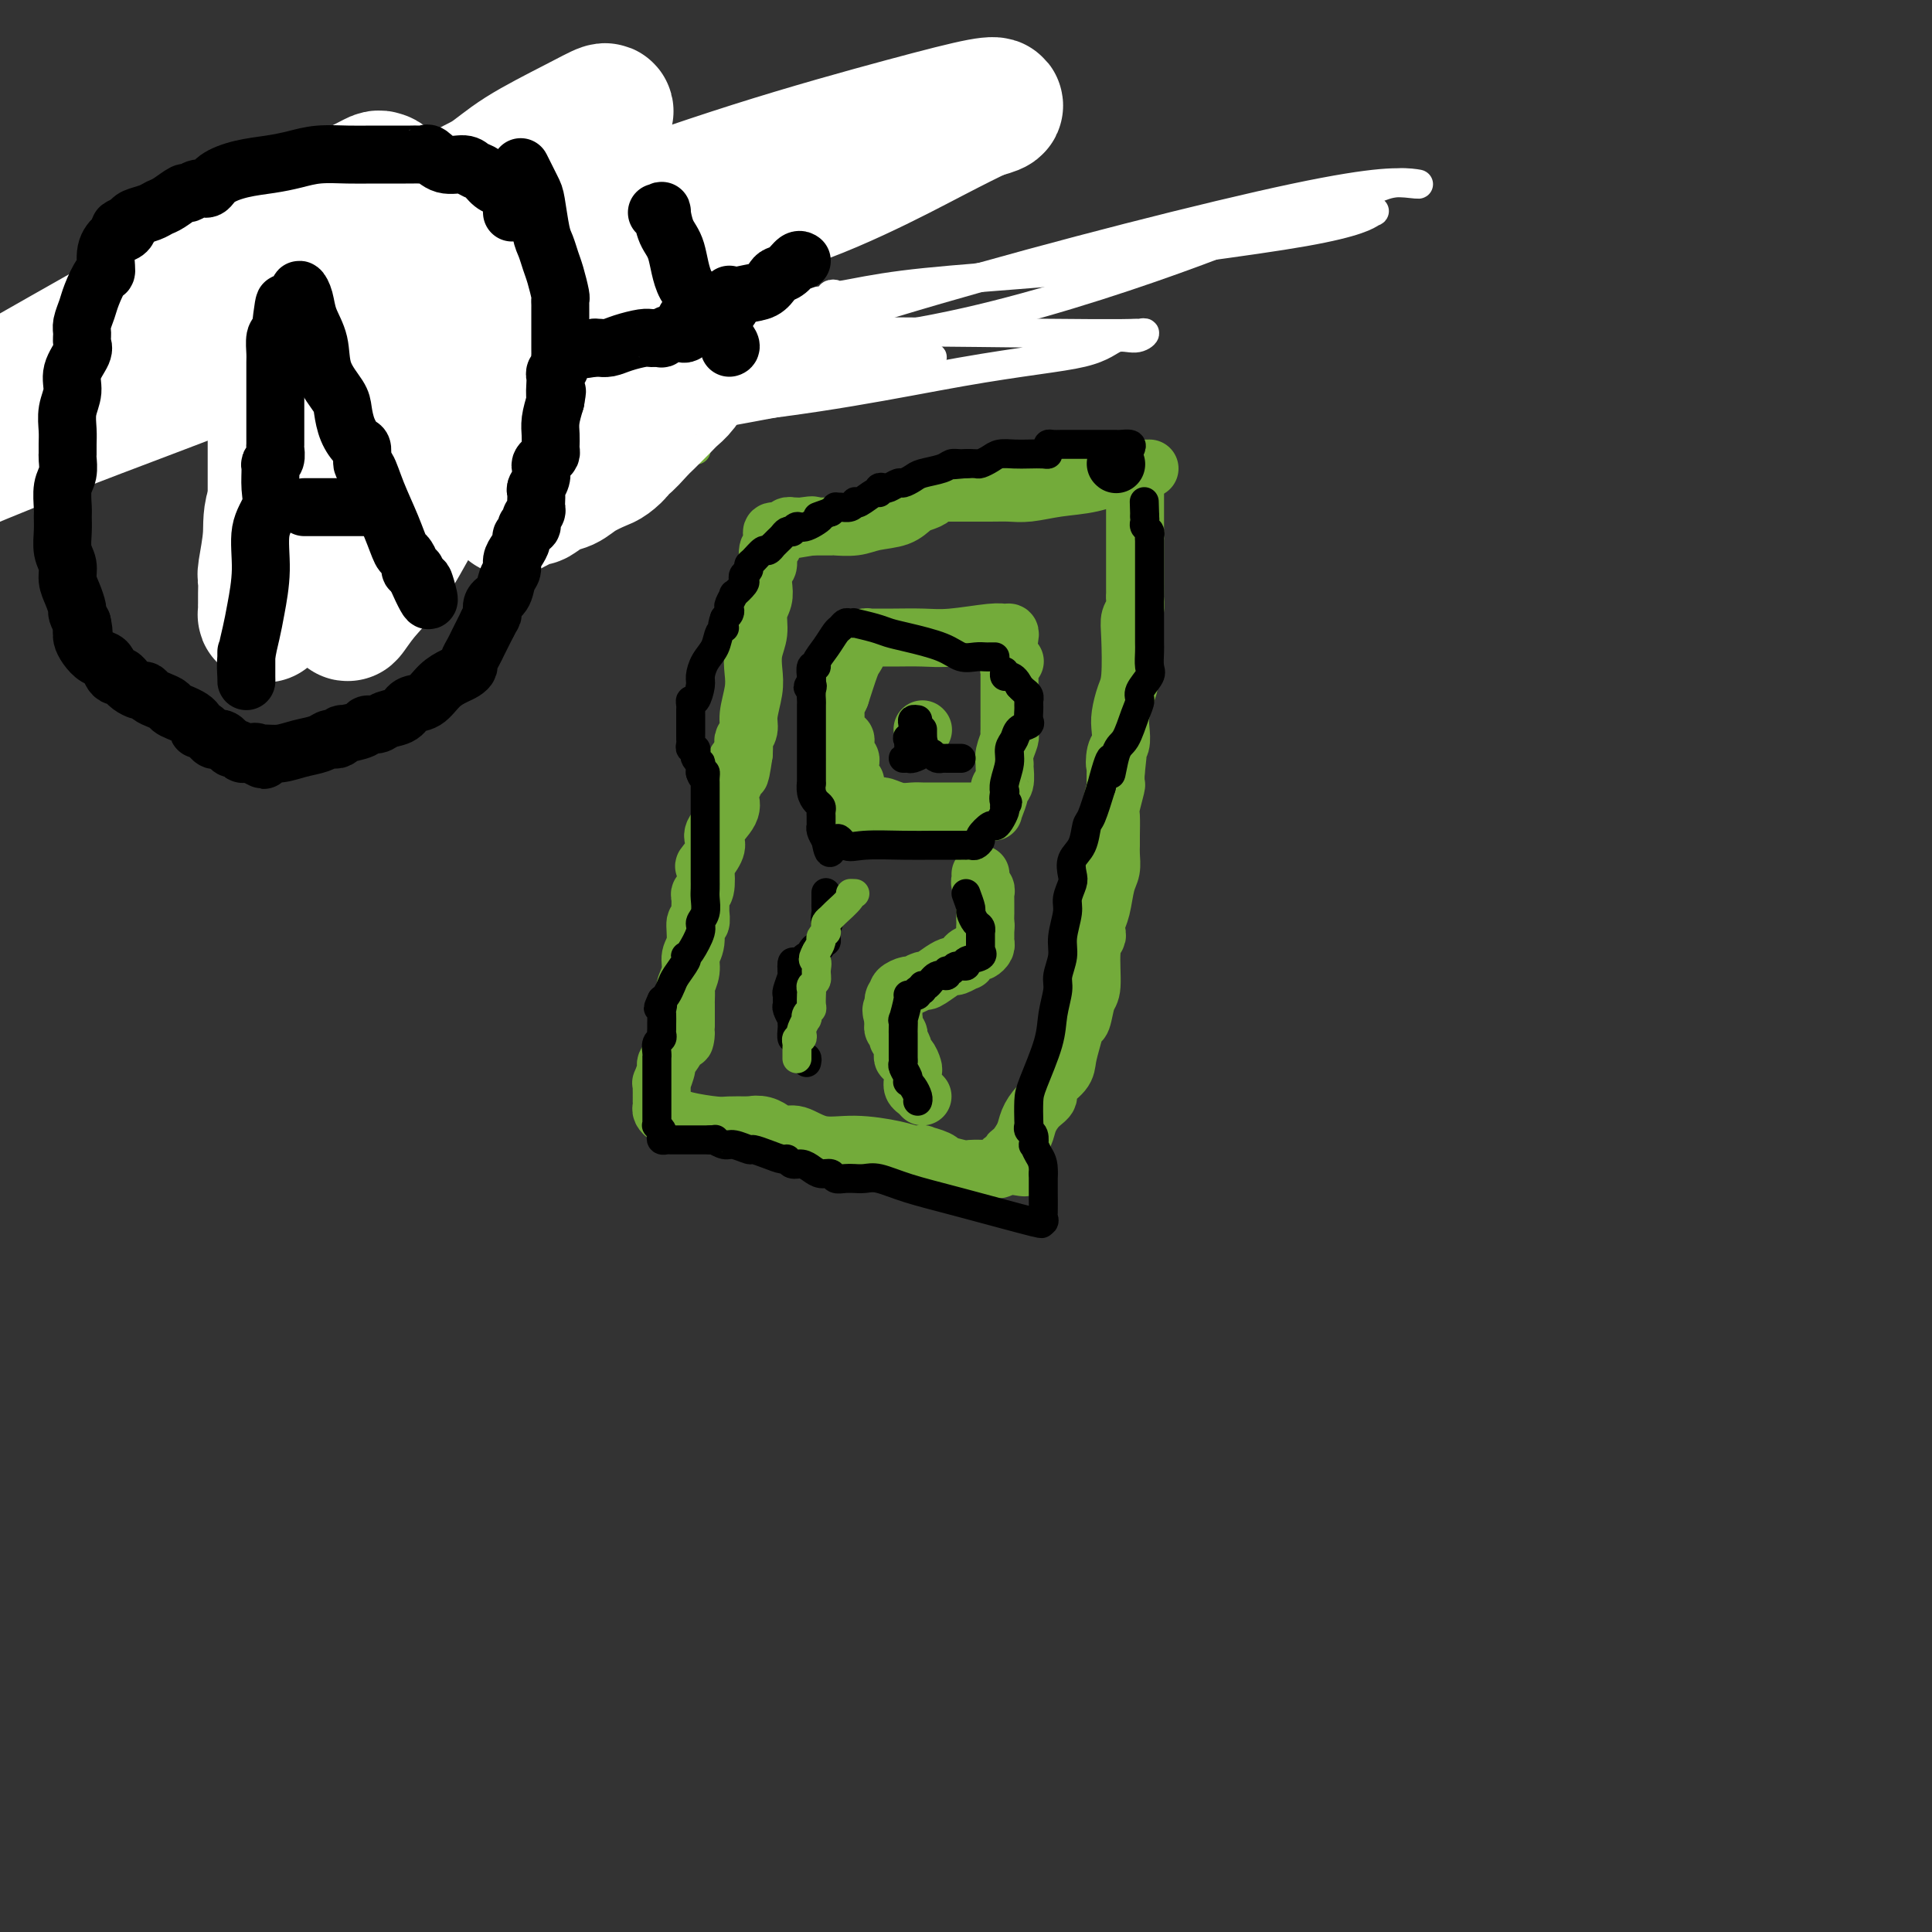 <svg viewBox='0 0 400 400' version='1.1' xmlns='http://www.w3.org/2000/svg' xmlns:xlink='http://www.w3.org/1999/xlink'><rect x="0" y="0" width="400" height="400" fill="#333333" stroke="none"/><g fill='none' stroke='#73AB3A' stroke-width='12' stroke-linecap='round' stroke-linejoin='round'><path d='M238,97c-0.787,0.016 -1.573,0.031 -2,0c-0.427,-0.031 -0.494,-0.110 -1,0c-0.506,0.110 -1.451,0.408 -3,1c-1.549,0.592 -3.702,1.479 -6,2c-2.298,0.521 -4.740,0.675 -7,1c-2.260,0.325 -4.336,0.819 -6,1c-1.664,0.181 -2.914,0.048 -4,0c-1.086,-0.048 -2.006,-0.013 -4,0c-1.994,0.013 -5.060,0.003 -7,0c-1.940,-0.003 -2.753,0.002 -3,0c-0.247,-0.002 0.071,-0.011 0,0c-0.071,0.011 -0.532,0.043 -1,0c-0.468,-0.043 -0.941,-0.163 -1,0c-0.059,0.163 0.298,0.607 0,1c-0.298,0.393 -1.250,0.736 -2,1c-0.750,0.264 -1.298,0.449 -2,1c-0.702,0.551 -1.559,1.468 -3,2c-1.441,0.532 -3.465,0.678 -5,1c-1.535,0.322 -2.582,0.818 -4,1c-1.418,0.182 -3.207,0.049 -4,0c-0.793,-0.049 -0.591,-0.013 -1,0c-0.409,0.013 -1.429,0.003 -2,0c-0.571,-0.003 -0.692,-0.001 -1,0c-0.308,0.001 -0.802,0.000 -1,0c-0.198,-0.000 -0.099,-0.000 0,0'/><path d='M168,109c-11.006,1.856 -3.523,0.498 -1,0c2.523,-0.498 0.084,-0.134 -1,0c-1.084,0.134 -0.814,0.040 -1,0c-0.186,-0.040 -0.828,-0.026 -1,0c-0.172,0.026 0.126,0.062 0,0c-0.126,-0.062 -0.675,-0.224 -1,0c-0.325,0.224 -0.426,0.834 -1,1c-0.574,0.166 -1.622,-0.112 -2,0c-0.378,0.112 -0.086,0.615 0,1c0.086,0.385 -0.033,0.651 0,1c0.033,0.349 0.219,0.782 0,1c-0.219,0.218 -0.842,0.221 -1,1c-0.158,0.779 0.150,2.332 0,3c-0.150,0.668 -0.757,0.450 -1,1c-0.243,0.550 -0.121,1.868 0,3c0.121,1.132 0.242,2.077 0,3c-0.242,0.923 -0.848,1.823 -1,3c-0.152,1.177 0.152,2.629 0,4c-0.152,1.371 -0.758,2.660 -1,4c-0.242,1.340 -0.121,2.730 0,4c0.121,1.270 0.243,2.419 0,4c-0.243,1.581 -0.850,3.592 -1,5c-0.150,1.408 0.156,2.212 0,3c-0.156,0.788 -0.773,1.558 -1,2c-0.227,0.442 -0.065,0.555 0,1c0.065,0.445 0.032,1.223 0,2'/><path d='M154,156c-1.090,7.245 -0.815,3.358 -1,2c-0.185,-1.358 -0.831,-0.188 -1,1c-0.169,1.188 0.140,2.395 0,3c-0.140,0.605 -0.728,0.610 -1,1c-0.272,0.390 -0.229,1.167 0,2c0.229,0.833 0.642,1.723 0,3c-0.642,1.277 -2.340,2.941 -3,4c-0.660,1.059 -0.281,1.513 0,2c0.281,0.487 0.464,1.005 0,2c-0.464,0.995 -1.574,2.465 -2,3c-0.426,0.535 -0.167,0.136 0,1c0.167,0.864 0.241,2.992 0,4c-0.241,1.008 -0.797,0.895 -1,1c-0.203,0.105 -0.053,0.429 0,1c0.053,0.571 0.010,1.389 0,2c-0.010,0.611 0.012,1.013 0,1c-0.012,-0.013 -0.060,-0.443 0,0c0.060,0.443 0.227,1.759 0,2c-0.227,0.241 -0.849,-0.594 -1,0c-0.151,0.594 0.170,2.616 0,4c-0.170,1.384 -0.830,2.129 -1,3c-0.170,0.871 0.151,1.868 0,3c-0.151,1.132 -0.772,2.397 -1,3c-0.228,0.603 -0.061,0.543 0,1c0.061,0.457 0.016,1.432 0,2c-0.016,0.568 -0.004,0.730 0,1c0.004,0.270 0.001,0.650 0,1c-0.001,0.350 -0.000,0.671 0,1c0.000,0.329 0.000,0.665 0,1c-0.000,0.335 -0.000,0.667 0,1'/><path d='M142,212c-0.574,5.493 -0.008,2.727 0,2c0.008,-0.727 -0.542,0.587 -1,1c-0.458,0.413 -0.826,-0.074 -1,0c-0.174,0.074 -0.156,0.711 0,1c0.156,0.289 0.448,0.231 0,1c-0.448,0.769 -1.637,2.367 -2,3c-0.363,0.633 0.099,0.302 0,1c-0.099,0.698 -0.759,2.424 -1,3c-0.241,0.576 -0.065,0.001 0,0c0.065,-0.001 0.017,0.573 0,1c-0.017,0.427 -0.004,0.706 0,1c0.004,0.294 0.000,0.603 0,1c-0.000,0.397 0.003,0.881 0,1c-0.003,0.119 -0.013,-0.126 0,0c0.013,0.126 0.048,0.625 0,1c-0.048,0.375 -0.178,0.626 0,1c0.178,0.374 0.665,0.871 1,1c0.335,0.129 0.518,-0.109 1,0c0.482,0.109 1.263,0.565 3,1c1.737,0.435 4.429,0.848 6,1c1.571,0.152 2.020,0.043 3,0c0.980,-0.043 2.490,-0.022 4,0'/><path d='M155,233c2.924,0.482 1.234,0.186 1,0c-0.234,-0.186 0.989,-0.262 2,0c1.011,0.262 1.812,0.863 2,1c0.188,0.137 -0.235,-0.188 0,0c0.235,0.188 1.130,0.890 2,1c0.870,0.110 1.717,-0.373 3,0c1.283,0.373 3.003,1.603 5,2c1.997,0.397 4.269,-0.038 7,0c2.731,0.038 5.919,0.549 8,1c2.081,0.451 3.056,0.843 4,1c0.944,0.157 1.857,0.080 2,0c0.143,-0.080 -0.484,-0.161 0,0c0.484,0.161 2.078,0.565 3,1c0.922,0.435 1.172,0.901 1,1c-0.172,0.099 -0.765,-0.170 0,0c0.765,0.170 2.887,0.777 4,1c1.113,0.223 1.215,0.061 2,0c0.785,-0.061 2.253,-0.020 3,0c0.747,0.020 0.775,0.019 1,0c0.225,-0.019 0.648,-0.057 1,0c0.352,0.057 0.633,0.208 1,0c0.367,-0.208 0.819,-0.774 1,-1c0.181,-0.226 0.090,-0.113 0,0'/><path d='M208,241c8.136,1.284 1.977,0.493 0,0c-1.977,-0.493 0.229,-0.687 1,-1c0.771,-0.313 0.107,-0.745 0,-1c-0.107,-0.255 0.344,-0.334 1,-1c0.656,-0.666 1.518,-1.921 2,-3c0.482,-1.079 0.585,-1.983 1,-3c0.415,-1.017 1.144,-2.147 2,-3c0.856,-0.853 1.840,-1.428 2,-2c0.160,-0.572 -0.504,-1.142 0,-2c0.504,-0.858 2.177,-2.006 3,-3c0.823,-0.994 0.798,-1.835 1,-3c0.202,-1.165 0.633,-2.653 1,-4c0.367,-1.347 0.672,-2.552 1,-3c0.328,-0.448 0.680,-0.137 1,-1c0.320,-0.863 0.608,-2.899 1,-4c0.392,-1.101 0.889,-1.267 1,-3c0.111,-1.733 -0.163,-5.031 0,-7c0.163,-1.969 0.764,-2.607 1,-3c0.236,-0.393 0.105,-0.541 0,-1c-0.105,-0.459 -0.186,-1.229 0,-2c0.186,-0.771 0.638,-1.544 1,-3c0.362,-1.456 0.633,-3.595 1,-5c0.367,-1.405 0.831,-2.075 1,-3c0.169,-0.925 0.044,-2.104 0,-3c-0.044,-0.896 -0.008,-1.508 0,-2c0.008,-0.492 -0.012,-0.862 0,-2c0.012,-1.138 0.056,-3.042 0,-4c-0.056,-0.958 -0.211,-0.968 0,-2c0.211,-1.032 0.788,-3.086 1,-4c0.212,-0.914 0.061,-0.690 0,-1c-0.061,-0.310 -0.030,-1.155 0,-2'/><path d='M231,160c0.790,-7.160 0.263,-3.061 0,-2c-0.263,1.061 -0.264,-0.916 0,-2c0.264,-1.084 0.792,-1.275 1,-2c0.208,-0.725 0.094,-1.982 0,-3c-0.094,-1.018 -0.170,-1.795 0,-3c0.170,-1.205 0.585,-2.836 1,-4c0.415,-1.164 0.829,-1.860 1,-4c0.171,-2.140 0.098,-5.725 0,-8c-0.098,-2.275 -0.223,-3.239 0,-4c0.223,-0.761 0.792,-1.317 1,-2c0.208,-0.683 0.056,-1.492 0,-2c-0.056,-0.508 -0.015,-0.713 0,-1c0.015,-0.287 0.004,-0.655 0,-1c-0.004,-0.345 -0.001,-0.668 0,-1c0.001,-0.332 0.000,-0.673 0,-1c-0.000,-0.327 -0.000,-0.642 0,-1c0.000,-0.358 0.000,-0.761 0,-1c-0.000,-0.239 -0.000,-0.315 0,-1c0.000,-0.685 0.000,-1.979 0,-3c-0.000,-1.021 -0.000,-1.770 0,-3c0.000,-1.230 0.000,-2.943 0,-4c-0.000,-1.057 -0.000,-1.460 0,-2c0.000,-0.540 0.000,-1.217 0,-2c-0.000,-0.783 -0.000,-1.672 0,-2c0.000,-0.328 0.000,-0.094 0,0c-0.000,0.094 -0.000,0.047 0,0'/><path d='M209,132c0.077,-0.431 0.154,-0.862 0,-1c-0.154,-0.138 -0.540,0.015 -1,0c-0.460,-0.015 -0.995,-0.200 -3,0c-2.005,0.200 -5.479,0.786 -8,1c-2.521,0.214 -4.090,0.056 -6,0c-1.910,-0.056 -4.162,-0.012 -6,0c-1.838,0.012 -3.262,-0.009 -4,0c-0.738,0.009 -0.789,0.048 -1,0c-0.211,-0.048 -0.581,-0.182 -1,0c-0.419,0.182 -0.889,0.678 -1,1c-0.111,0.322 0.135,0.468 0,1c-0.135,0.532 -0.652,1.451 -1,2c-0.348,0.549 -0.528,0.728 -1,2c-0.472,1.272 -1.236,3.636 -2,6'/><path d='M174,144c-0.846,1.987 -0.959,1.454 -1,2c-0.041,0.546 -0.008,2.171 0,3c0.008,0.829 -0.008,0.862 0,1c0.008,0.138 0.041,0.380 0,1c-0.041,0.620 -0.154,1.619 0,2c0.154,0.381 0.576,0.143 1,0c0.424,-0.143 0.849,-0.193 1,0c0.151,0.193 0.026,0.629 0,1c-0.026,0.371 0.045,0.677 0,1c-0.045,0.323 -0.208,0.663 0,1c0.208,0.337 0.787,0.672 1,1c0.213,0.328 0.061,0.648 0,1c-0.061,0.352 -0.030,0.735 0,1c0.030,0.265 0.061,0.414 0,1c-0.061,0.586 -0.212,1.611 0,2c0.212,0.389 0.788,0.143 1,0c0.212,-0.143 0.061,-0.184 0,0c-0.061,0.184 -0.030,0.592 0,1'/><path d='M177,163c0.463,3.348 0.122,2.218 0,2c-0.122,-0.218 -0.023,0.478 0,1c0.023,0.522 -0.028,0.872 0,1c0.028,0.128 0.137,0.035 0,0c-0.137,-0.035 -0.519,-0.010 0,0c0.519,0.010 1.937,0.007 3,0c1.063,-0.007 1.769,-0.016 2,0c0.231,0.016 -0.013,0.057 0,0c0.013,-0.057 0.283,-0.211 1,0c0.717,0.211 1.880,0.789 3,1c1.120,0.211 2.197,0.057 3,0c0.803,-0.057 1.332,-0.015 2,0c0.668,0.015 1.473,0.004 2,0c0.527,-0.004 0.774,-0.001 1,0c0.226,0.001 0.431,0.000 1,0c0.569,-0.000 1.503,-0.000 2,0c0.497,0.000 0.556,0.000 1,0c0.444,-0.000 1.273,-0.000 2,0c0.727,0.000 1.350,0.000 2,0c0.650,-0.000 1.325,-0.000 2,0'/><path d='M204,168c3.670,0.135 0.844,-0.027 0,0c-0.844,0.027 0.295,0.242 1,0c0.705,-0.242 0.977,-0.941 1,-1c0.023,-0.059 -0.204,0.524 0,0c0.204,-0.524 0.840,-2.153 1,-3c0.160,-0.847 -0.154,-0.911 0,-1c0.154,-0.089 0.777,-0.202 1,-1c0.223,-0.798 0.046,-2.280 0,-3c-0.046,-0.720 0.040,-0.678 0,-1c-0.040,-0.322 -0.207,-1.008 0,-2c0.207,-0.992 0.788,-2.289 1,-3c0.212,-0.711 0.057,-0.834 0,-1c-0.057,-0.166 -0.015,-0.373 0,-1c0.015,-0.627 0.004,-1.673 0,-2c-0.004,-0.327 -0.001,0.066 0,0c0.001,-0.066 0.000,-0.591 0,-1c-0.000,-0.409 -0.000,-0.703 0,-1c0.000,-0.297 -0.000,-0.598 0,-1c0.000,-0.402 0.000,-0.906 0,-1c-0.000,-0.094 -0.001,0.221 0,0c0.001,-0.221 0.004,-0.977 0,-2c-0.004,-1.023 -0.015,-2.313 0,-3c0.015,-0.687 0.056,-0.772 0,-1c-0.056,-0.228 -0.207,-0.600 0,-1c0.207,-0.400 0.774,-0.829 1,-1c0.226,-0.171 0.113,-0.086 0,0'/><path d='M191,151c0.000,0.000 0.100,0.100 0.1,0.1'/><path d='M191,227c-0.310,-0.344 -0.619,-0.688 -1,-1c-0.381,-0.312 -0.833,-0.593 -1,-1c-0.167,-0.407 -0.047,-0.940 0,-1c0.047,-0.060 0.023,0.353 0,0c-0.023,-0.353 -0.045,-1.471 0,-2c0.045,-0.529 0.157,-0.469 0,-1c-0.157,-0.531 -0.582,-1.653 -1,-2c-0.418,-0.347 -0.830,0.079 -1,0c-0.170,-0.079 -0.097,-0.665 0,-1c0.097,-0.335 0.218,-0.418 0,-1c-0.218,-0.582 -0.776,-1.661 -1,-2c-0.224,-0.339 -0.112,0.063 0,0c0.112,-0.063 0.226,-0.592 0,-1c-0.226,-0.408 -0.793,-0.697 -1,-1c-0.207,-0.303 -0.056,-0.620 0,-1c0.056,-0.380 0.016,-0.823 0,-1c-0.016,-0.177 -0.008,-0.089 0,0'/><path d='M185,211c-0.913,-2.824 -0.194,-1.884 0,-2c0.194,-0.116 -0.137,-1.289 0,-2c0.137,-0.711 0.742,-0.960 1,-1c0.258,-0.040 0.167,0.129 0,0c-0.167,-0.129 -0.411,-0.555 0,-1c0.411,-0.445 1.479,-0.910 2,-1c0.521,-0.090 0.497,0.196 1,0c0.503,-0.196 1.534,-0.875 2,-1c0.466,-0.125 0.367,0.302 1,0c0.633,-0.302 1.998,-1.334 3,-2c1.002,-0.666 1.640,-0.966 2,-1c0.360,-0.034 0.443,0.197 1,0c0.557,-0.197 1.588,-0.823 2,-1c0.412,-0.177 0.205,0.093 0,0c-0.205,-0.093 -0.409,-0.550 0,-1c0.409,-0.450 1.430,-0.894 2,-1c0.570,-0.106 0.689,0.125 1,0c0.311,-0.125 0.815,-0.607 1,-1c0.185,-0.393 0.049,-0.696 0,-1c-0.049,-0.304 -0.013,-0.607 0,-1c0.013,-0.393 0.004,-0.875 0,-1c-0.004,-0.125 -0.001,0.107 0,0c0.001,-0.107 0.001,-0.554 0,-1'/><path d='M204,192c0.155,-0.871 0.042,-0.548 0,-1c-0.042,-0.452 -0.011,-1.679 0,-2c0.011,-0.321 0.004,0.265 0,0c-0.004,-0.265 -0.005,-1.380 0,-2c0.005,-0.620 0.015,-0.743 0,-1c-0.015,-0.257 -0.057,-0.647 0,-1c0.057,-0.353 0.211,-0.669 0,-1c-0.211,-0.331 -0.789,-0.676 -1,-1c-0.211,-0.324 -0.057,-0.626 0,-1c0.057,-0.374 0.016,-0.821 0,-1c-0.016,-0.179 -0.008,-0.089 0,0'/></g>
<g fill='none' stroke='#000000' stroke-width='6' stroke-linecap='round' stroke-linejoin='round'><path d='M200,185c0.445,1.210 0.890,2.419 1,3c0.110,0.581 -0.114,0.532 0,1c0.114,0.468 0.566,1.453 1,2c0.434,0.547 0.848,0.657 1,1c0.152,0.343 0.041,0.919 0,1c-0.041,0.081 -0.012,-0.333 0,0c0.012,0.333 0.006,1.413 0,2c-0.006,0.587 -0.014,0.682 0,1c0.014,0.318 0.048,0.860 0,1c-0.048,0.140 -0.177,-0.121 0,0c0.177,0.121 0.661,0.625 0,1c-0.661,0.375 -2.469,0.621 -3,1c-0.531,0.379 0.213,0.890 0,1c-0.213,0.110 -1.383,-0.183 -2,0c-0.617,0.183 -0.680,0.841 -1,1c-0.320,0.159 -0.899,-0.183 -1,0c-0.101,0.183 0.274,0.889 0,1c-0.274,0.111 -1.197,-0.372 -2,0c-0.803,0.372 -1.485,1.600 -2,2c-0.515,0.400 -0.861,-0.029 -1,0c-0.139,0.029 -0.069,0.514 0,1'/><path d='M191,205c-2.094,1.022 -1.331,0.077 -1,0c0.331,-0.077 0.228,0.713 0,1c-0.228,0.287 -0.583,0.071 -1,0c-0.417,-0.071 -0.896,0.002 -1,0c-0.104,-0.002 0.168,-0.079 0,1c-0.168,1.079 -0.777,3.312 -1,4c-0.223,0.688 -0.060,-0.171 0,0c0.060,0.171 0.016,1.372 0,2c-0.016,0.628 -0.004,0.683 0,1c0.004,0.317 0.001,0.897 0,1c-0.001,0.103 -0.001,-0.272 0,0c0.001,0.272 0.004,1.190 0,2c-0.004,0.810 -0.015,1.513 0,2c0.015,0.487 0.056,0.757 0,1c-0.056,0.243 -0.208,0.459 0,1c0.208,0.541 0.778,1.405 1,2c0.222,0.595 0.098,0.920 0,1c-0.098,0.080 -0.170,-0.084 0,0c0.170,0.084 0.581,0.415 1,1c0.419,0.585 0.844,1.425 1,2c0.156,0.575 0.042,0.886 0,1c-0.042,0.114 -0.012,0.033 0,0c0.012,-0.033 0.006,-0.016 0,0'/><path d='M206,136c-0.351,-0.003 -0.702,-0.007 -1,0c-0.298,0.007 -0.544,0.023 -1,0c-0.456,-0.023 -1.123,-0.086 -2,0c-0.877,0.086 -1.965,0.322 -3,0c-1.035,-0.322 -2.016,-1.200 -4,-2c-1.984,-0.800 -4.972,-1.521 -7,-2c-2.028,-0.479 -3.096,-0.717 -4,-1c-0.904,-0.283 -1.643,-0.613 -3,-1c-1.357,-0.387 -3.334,-0.832 -4,-1c-0.666,-0.168 -0.023,-0.058 0,0c0.023,0.058 -0.574,0.062 -1,0c-0.426,-0.062 -0.682,-0.192 -1,0c-0.318,0.192 -0.697,0.707 -1,1c-0.303,0.293 -0.530,0.364 -1,1c-0.470,0.636 -1.184,1.839 -2,3c-0.816,1.161 -1.735,2.282 -2,3c-0.265,0.718 0.125,1.032 0,1c-0.125,-0.032 -0.766,-0.411 -1,0c-0.234,0.411 -0.063,1.611 0,2c0.063,0.389 0.018,-0.032 0,0c-0.018,0.032 -0.009,0.516 0,1'/><path d='M168,141c-1.392,2.053 -0.373,1.187 0,1c0.373,-0.187 0.100,0.305 0,1c-0.100,0.695 -0.027,1.591 0,2c0.027,0.409 0.007,0.330 0,1c-0.007,0.670 -0.002,2.091 0,3c0.002,0.909 0.001,1.308 0,2c-0.001,0.692 -0.000,1.678 0,2c0.000,0.322 0.000,-0.019 0,0c-0.000,0.019 -0.000,0.399 0,1c0.000,0.601 0.000,1.424 0,2c-0.000,0.576 -0.001,0.906 0,1c0.001,0.094 0.003,-0.049 0,1c-0.003,1.049 -0.011,3.289 0,4c0.011,0.711 0.041,-0.108 0,0c-0.041,0.108 -0.155,1.142 0,2c0.155,0.858 0.577,1.539 1,2c0.423,0.461 0.845,0.702 1,1c0.155,0.298 0.042,0.654 0,1c-0.042,0.346 -0.012,0.683 0,1c0.012,0.317 0.006,0.612 0,1c-0.006,0.388 -0.012,0.867 0,1c0.012,0.133 0.042,-0.080 0,0c-0.042,0.080 -0.155,0.451 0,1c0.155,0.549 0.577,1.274 1,2'/><path d='M171,174c0.832,5.044 1.411,1.155 2,0c0.589,-1.155 1.187,0.422 2,1c0.813,0.578 1.842,0.155 4,0c2.158,-0.155 5.444,-0.041 8,0c2.556,0.041 4.383,0.011 6,0c1.617,-0.011 3.025,-0.003 4,0c0.975,0.003 1.518,0.002 2,0c0.482,-0.002 0.904,-0.004 1,0c0.096,0.004 -0.134,0.013 0,0c0.134,-0.013 0.631,-0.050 1,0c0.369,0.050 0.610,0.186 1,0c0.390,-0.186 0.930,-0.693 1,-1c0.070,-0.307 -0.331,-0.415 0,-1c0.331,-0.585 1.395,-1.649 2,-2c0.605,-0.351 0.750,0.009 1,0c0.250,-0.009 0.606,-0.387 1,-1c0.394,-0.613 0.827,-1.461 1,-2c0.173,-0.539 0.087,-0.770 0,-1'/><path d='M208,167c1.239,-1.338 0.336,-0.683 0,-1c-0.336,-0.317 -0.105,-1.608 0,-2c0.105,-0.392 0.084,0.113 0,0c-0.084,-0.113 -0.231,-0.846 0,-2c0.231,-1.154 0.840,-2.729 1,-4c0.160,-1.271 -0.129,-2.237 0,-3c0.129,-0.763 0.676,-1.321 1,-2c0.324,-0.679 0.427,-1.477 1,-2c0.573,-0.523 1.618,-0.771 2,-1c0.382,-0.229 0.102,-0.439 0,-1c-0.102,-0.561 -0.027,-1.474 0,-2c0.027,-0.526 0.004,-0.666 0,-1c-0.004,-0.334 0.010,-0.863 0,-1c-0.010,-0.137 -0.044,0.118 0,0c0.044,-0.118 0.166,-0.609 0,-1c-0.166,-0.391 -0.619,-0.683 -1,-1c-0.381,-0.317 -0.691,-0.658 -1,-1'/><path d='M211,142c-0.702,-1.552 -1.456,-1.931 -2,-2c-0.544,-0.069 -0.877,0.174 -1,0c-0.123,-0.174 -0.035,-0.764 0,-1c0.035,-0.236 0.018,-0.118 0,0'/><path d='M190,149c-0.415,-0.062 -0.829,-0.125 -1,0c-0.171,0.125 -0.097,0.436 0,1c0.097,0.564 0.217,1.381 0,2c-0.217,0.619 -0.773,1.041 -1,1c-0.227,-0.041 -0.126,-0.546 0,0c0.126,0.546 0.276,2.143 0,3c-0.276,0.857 -0.977,0.973 -1,1c-0.023,0.027 0.633,-0.034 1,0c0.367,0.034 0.445,0.163 1,0c0.555,-0.163 1.587,-0.618 2,-1c0.413,-0.382 0.206,-0.691 0,-1'/><path d='M191,155c0.464,-0.620 0.124,-1.669 0,-2c-0.124,-0.331 -0.033,0.056 0,0c0.033,-0.056 0.009,-0.553 0,-1c-0.009,-0.447 -0.003,-0.842 0,-1c0.003,-0.158 0.001,-0.079 0,0'/><path d='M193,156c0.305,0.423 0.610,0.845 1,1c0.390,0.155 0.865,0.041 1,0c0.135,-0.041 -0.069,-0.011 0,0c0.069,0.011 0.410,0.003 1,0c0.590,-0.003 1.428,-0.001 2,0c0.572,0.001 0.878,0.000 1,0c0.122,-0.000 0.061,-0.000 0,0'/><path d='M234,93c0.206,-0.423 0.413,-0.845 0,-1c-0.413,-0.155 -1.444,-0.041 -2,0c-0.556,0.041 -0.637,0.011 -1,0c-0.363,-0.011 -1.007,-0.003 -2,0c-0.993,0.003 -2.336,0.001 -3,0c-0.664,-0.001 -0.651,-0.001 -1,0c-0.349,0.001 -1.060,0.003 -2,0c-0.940,-0.003 -2.108,-0.011 -3,0c-0.892,0.011 -1.508,0.041 -2,0c-0.492,-0.041 -0.859,-0.155 -1,0c-0.141,0.155 -0.057,0.578 0,1c0.057,0.422 0.086,0.845 0,1c-0.086,0.155 -0.288,0.044 -1,0c-0.712,-0.044 -1.935,-0.022 -3,0c-1.065,0.022 -1.972,0.044 -3,0c-1.028,-0.044 -2.176,-0.156 -3,0c-0.824,0.156 -1.324,0.578 -2,1c-0.676,0.422 -1.528,0.844 -2,1c-0.472,0.156 -0.563,0.044 -1,0c-0.437,-0.044 -1.218,-0.022 -2,0'/><path d='M200,96c-5.227,0.461 -1.295,0.112 0,0c1.295,-0.112 -0.047,0.011 -1,0c-0.953,-0.011 -1.516,-0.157 -2,0c-0.484,0.157 -0.888,0.615 -2,1c-1.112,0.385 -2.932,0.695 -4,1c-1.068,0.305 -1.385,0.604 -2,1c-0.615,0.396 -1.527,0.890 -2,1c-0.473,0.110 -0.505,-0.163 -1,0c-0.495,0.163 -1.453,0.762 -2,1c-0.547,0.238 -0.684,0.114 -1,0c-0.316,-0.114 -0.813,-0.219 -1,0c-0.187,0.219 -0.064,0.763 0,1c0.064,0.237 0.070,0.168 0,0c-0.070,-0.168 -0.217,-0.433 -1,0c-0.783,0.433 -2.202,1.566 -3,2c-0.798,0.434 -0.974,0.169 -1,0c-0.026,-0.169 0.099,-0.242 0,0c-0.099,0.242 -0.422,0.800 -1,1c-0.578,0.200 -1.413,0.043 -2,0c-0.587,-0.043 -0.927,0.027 -1,0c-0.073,-0.027 0.122,-0.151 0,0c-0.122,0.151 -0.561,0.575 -1,1'/><path d='M172,106c-4.630,1.648 -2.207,0.767 -2,1c0.207,0.233 -1.804,1.578 -3,2c-1.196,0.422 -1.577,-0.080 -2,0c-0.423,0.080 -0.886,0.742 -1,1c-0.114,0.258 0.123,0.112 0,0c-0.123,-0.112 -0.607,-0.189 -1,0c-0.393,0.189 -0.697,0.643 -1,1c-0.303,0.357 -0.605,0.616 -1,1c-0.395,0.384 -0.883,0.894 -1,1c-0.117,0.106 0.136,-0.193 0,0c-0.136,0.193 -0.662,0.878 -1,1c-0.338,0.122 -0.486,-0.318 -1,0c-0.514,0.318 -1.392,1.395 -2,2c-0.608,0.605 -0.945,0.738 -1,1c-0.055,0.262 0.174,0.653 0,1c-0.174,0.347 -0.749,0.652 -1,1c-0.251,0.348 -0.176,0.741 0,1c0.176,0.259 0.453,0.384 0,1c-0.453,0.616 -1.637,1.723 -2,2c-0.363,0.277 0.096,-0.277 0,0c-0.096,0.277 -0.747,1.383 -1,2c-0.253,0.617 -0.106,0.743 0,1c0.106,0.257 0.173,0.645 0,1c-0.173,0.355 -0.587,0.678 -1,1'/><path d='M150,128c-0.876,2.288 -0.067,2.006 0,2c0.067,-0.006 -0.608,0.262 -1,1c-0.392,0.738 -0.500,1.947 -1,3c-0.500,1.053 -1.392,1.952 -2,3c-0.608,1.048 -0.934,2.245 -1,3c-0.066,0.755 0.126,1.067 0,2c-0.126,0.933 -0.570,2.488 -1,3c-0.430,0.512 -0.847,-0.020 -1,0c-0.153,0.020 -0.041,0.590 0,1c0.041,0.410 0.011,0.659 0,1c-0.011,0.341 -0.003,0.774 0,1c0.003,0.226 -0.000,0.247 0,1c0.000,0.753 0.004,2.239 0,3c-0.004,0.761 -0.015,0.795 0,1c0.015,0.205 0.056,0.579 0,1c-0.056,0.421 -0.207,0.887 0,1c0.207,0.113 0.774,-0.129 1,0c0.226,0.129 0.113,0.628 0,1c-0.113,0.372 -0.226,0.615 0,1c0.226,0.385 0.792,0.911 1,1c0.208,0.089 0.060,-0.260 0,0c-0.060,0.260 -0.030,1.130 0,2'/><path d='M145,160c0.536,1.809 0.876,0.333 1,0c0.124,-0.333 0.033,0.479 0,1c-0.033,0.521 -0.009,0.753 0,1c0.009,0.247 0.002,0.509 0,1c-0.002,0.491 -0.001,1.210 0,2c0.001,0.790 0.000,1.649 0,2c-0.000,0.351 -0.000,0.192 0,1c0.000,0.808 0.000,2.583 0,4c-0.000,1.417 -0.000,2.475 0,3c0.000,0.525 0.000,0.517 0,1c-0.000,0.483 -0.000,1.456 0,2c0.000,0.544 0.000,0.660 0,1c-0.000,0.340 -0.000,0.905 0,1c0.000,0.095 0.001,-0.280 0,0c-0.001,0.280 -0.005,1.216 0,2c0.005,0.784 0.017,1.415 0,2c-0.017,0.585 -0.064,1.123 0,2c0.064,0.877 0.238,2.091 0,3c-0.238,0.909 -0.887,1.511 -1,2c-0.113,0.489 0.311,0.864 0,2c-0.311,1.136 -1.358,3.032 -2,4c-0.642,0.968 -0.879,1.007 -1,1c-0.121,-0.007 -0.126,-0.062 0,0c0.126,0.062 0.385,0.240 0,1c-0.385,0.760 -1.412,2.101 -2,3c-0.588,0.899 -0.735,1.358 -1,2c-0.265,0.642 -0.647,1.469 -1,2c-0.353,0.531 -0.676,0.765 -1,1'/><path d='M137,207c-1.392,2.959 -0.373,1.356 0,1c0.373,-0.356 0.100,0.534 0,1c-0.100,0.466 -0.026,0.506 0,1c0.026,0.494 0.003,1.441 0,2c-0.003,0.559 0.013,0.731 0,1c-0.013,0.269 -0.056,0.637 0,1c0.056,0.363 0.211,0.723 0,1c-0.211,0.277 -0.789,0.473 -1,1c-0.211,0.527 -0.057,1.385 0,2c0.057,0.615 0.015,0.988 0,1c-0.015,0.012 -0.004,-0.338 0,0c0.004,0.338 0.001,1.365 0,2c-0.001,0.635 -0.000,0.877 0,2c0.000,1.123 0.000,3.127 0,4c-0.000,0.873 0.000,0.616 0,1c-0.000,0.384 -0.001,1.408 0,2c0.001,0.592 0.004,0.750 0,1c-0.004,0.250 -0.015,0.592 0,1c0.015,0.408 0.056,0.884 0,1c-0.056,0.116 -0.208,-0.127 0,0c0.208,0.127 0.775,0.622 1,1c0.225,0.378 0.107,0.637 0,1c-0.107,0.363 -0.204,0.829 0,1c0.204,0.171 0.709,0.046 1,0c0.291,-0.046 0.368,-0.012 1,0c0.632,0.012 1.819,0.003 3,0c1.181,-0.003 2.356,-0.001 3,0c0.644,0.001 0.755,0.000 1,0c0.245,-0.000 0.622,-0.000 1,0'/><path d='M147,236c1.672,-0.065 0.852,-0.228 1,0c0.148,0.228 1.264,0.849 2,1c0.736,0.151 1.094,-0.166 2,0c0.906,0.166 2.361,0.814 3,1c0.639,0.186 0.460,-0.090 1,0c0.540,0.090 1.797,0.545 3,1c1.203,0.455 2.353,0.909 3,1c0.647,0.091 0.792,-0.182 1,0c0.208,0.182 0.479,0.818 1,1c0.521,0.182 1.291,-0.091 2,0c0.709,0.091 1.358,0.546 2,1c0.642,0.454 1.276,0.906 2,1c0.724,0.094 1.537,-0.171 2,0c0.463,0.171 0.574,0.778 1,1c0.426,0.222 1.165,0.058 2,0c0.835,-0.058 1.766,-0.010 2,0c0.234,0.010 -0.230,-0.018 0,0c0.230,0.018 1.154,0.083 2,0c0.846,-0.083 1.616,-0.313 3,0c1.384,0.313 3.384,1.171 6,2c2.616,0.829 5.850,1.630 11,3c5.150,1.370 12.217,3.309 15,4c2.783,0.691 1.282,0.135 1,0c-0.282,-0.135 0.657,0.152 1,0c0.343,-0.152 0.092,-0.742 0,-1c-0.092,-0.258 -0.025,-0.185 0,-1c0.025,-0.815 0.007,-2.519 0,-4c-0.007,-1.481 -0.004,-2.741 0,-4'/><path d='M216,243c0.142,-2.324 -0.502,-3.133 -1,-4c-0.498,-0.867 -0.852,-1.791 -1,-2c-0.148,-0.209 -0.092,0.298 0,0c0.092,-0.298 0.221,-1.399 0,-2c-0.221,-0.601 -0.790,-0.701 -1,-1c-0.210,-0.299 -0.060,-0.795 0,-1c0.060,-0.205 0.029,-0.118 0,-1c-0.029,-0.882 -0.056,-2.733 0,-4c0.056,-1.267 0.196,-1.952 1,-4c0.804,-2.048 2.272,-5.461 3,-8c0.728,-2.539 0.716,-4.204 1,-6c0.284,-1.796 0.865,-3.724 1,-5c0.135,-1.276 -0.175,-1.902 0,-3c0.175,-1.098 0.835,-2.668 1,-4c0.165,-1.332 -0.166,-2.425 0,-4c0.166,-1.575 0.827,-3.633 1,-5c0.173,-1.367 -0.143,-2.044 0,-3c0.143,-0.956 0.745,-2.190 1,-3c0.255,-0.810 0.161,-1.197 0,-2c-0.161,-0.803 -0.391,-2.022 0,-3c0.391,-0.978 1.404,-1.716 2,-3c0.596,-1.284 0.776,-3.115 1,-4c0.224,-0.885 0.493,-0.824 1,-2c0.507,-1.176 1.254,-3.588 2,-6'/><path d='M228,163c2.738,-10.522 2.083,-4.328 2,-3c-0.083,1.328 0.407,-2.209 1,-4c0.593,-1.791 1.291,-1.835 2,-3c0.709,-1.165 1.430,-3.452 2,-5c0.570,-1.548 0.990,-2.358 1,-3c0.010,-0.642 -0.390,-1.115 0,-2c0.390,-0.885 1.568,-2.180 2,-3c0.432,-0.820 0.116,-1.164 0,-2c-0.116,-0.836 -0.031,-2.163 0,-3c0.031,-0.837 0.008,-1.184 0,-2c-0.008,-0.816 -0.002,-2.102 0,-3c0.002,-0.898 0.001,-1.407 0,-2c-0.001,-0.593 -0.000,-1.271 0,-2c0.000,-0.729 0.000,-1.508 0,-2c-0.000,-0.492 -0.000,-0.697 0,-1c0.000,-0.303 -0.000,-0.704 0,-1c0.000,-0.296 0.000,-0.489 0,-1c-0.000,-0.511 -0.000,-1.341 0,-2c0.000,-0.659 0.001,-1.146 0,-2c-0.001,-0.854 -0.004,-2.074 0,-3c0.004,-0.926 0.015,-1.557 0,-2c-0.015,-0.443 -0.057,-0.696 0,-1c0.057,-0.304 0.211,-0.659 0,-1c-0.211,-0.341 -0.788,-0.669 -1,-1c-0.212,-0.331 -0.061,-0.666 0,-1c0.061,-0.334 0.030,-0.667 0,-1'/><path d='M237,107c-0.167,-5.500 -0.083,-2.750 0,0'/><path d='M167,220c0.091,-0.404 0.182,-0.809 0,-1c-0.182,-0.191 -0.637,-0.169 -1,-1c-0.363,-0.831 -0.633,-2.514 -1,-3c-0.367,-0.486 -0.829,0.225 -1,0c-0.171,-0.225 -0.050,-1.388 0,-2c0.050,-0.612 0.027,-0.675 0,-1c-0.027,-0.325 -0.060,-0.913 0,-1c0.060,-0.087 0.212,0.327 0,0c-0.212,-0.327 -0.790,-1.395 -1,-2c-0.210,-0.605 -0.053,-0.747 0,-1c0.053,-0.253 0.000,-0.618 0,-1c-0.000,-0.382 0.051,-0.783 0,-1c-0.051,-0.217 -0.206,-0.251 0,-1c0.206,-0.749 0.773,-2.214 1,-3c0.227,-0.786 0.113,-0.893 0,-1'/><path d='M164,201c-0.287,-3.122 0.497,-1.428 1,-1c0.503,0.428 0.726,-0.411 1,-1c0.274,-0.589 0.599,-0.927 1,-1c0.401,-0.073 0.877,0.120 1,0c0.123,-0.120 -0.107,-0.553 0,-1c0.107,-0.447 0.550,-0.907 1,-1c0.450,-0.093 0.905,0.181 1,0c0.095,-0.181 -0.171,-0.818 0,-1c0.171,-0.182 0.778,0.092 1,0c0.222,-0.092 0.060,-0.550 0,-1c-0.060,-0.450 -0.016,-0.890 0,-1c0.016,-0.110 0.005,0.112 0,0c-0.005,-0.112 -0.002,-0.556 0,-1'/><path d='M171,192c1.083,-1.512 0.290,-0.791 0,-1c-0.290,-0.209 -0.078,-1.349 0,-2c0.078,-0.651 0.021,-0.814 0,-1c-0.021,-0.186 -0.006,-0.396 0,-1c0.006,-0.604 0.002,-1.601 0,-2c-0.002,-0.399 -0.001,-0.199 0,0'/><path d='M107,35c-0.125,0.623 -0.250,1.247 -1,2c-0.750,0.753 -2.125,1.636 -4,2c-1.875,0.364 -4.250,0.209 -7,1c-2.750,0.791 -5.875,2.526 -9,4c-3.125,1.474 -6.249,2.686 -10,5c-3.751,2.314 -8.129,5.731 -11,9c-2.871,3.269 -4.234,6.389 -5,8c-0.766,1.611 -0.934,1.714 -1,2c-0.066,0.286 -0.029,0.756 0,1c0.029,0.244 0.051,0.261 0,1c-0.051,0.739 -0.176,2.198 1,5c1.176,2.802 3.653,6.946 5,10c1.347,3.054 1.565,5.018 3,8c1.435,2.982 4.087,6.981 7,11c2.913,4.019 6.087,8.058 8,10c1.913,1.942 2.564,1.789 3,2c0.436,0.211 0.656,0.788 1,1c0.344,0.212 0.813,0.061 1,0c0.187,-0.061 0.094,-0.030 0,0'/><path d='M82,100c-0.034,-0.842 -0.068,-1.683 0,-2c0.068,-0.317 0.239,-0.109 1,-1c0.761,-0.891 2.113,-2.880 5,-5c2.887,-2.120 7.310,-4.372 10,-6c2.690,-1.628 3.647,-2.630 4,-3c0.353,-0.370 0.101,-0.106 0,0c-0.101,0.106 -0.050,0.053 0,0'/></g>
<g fill='none' stroke='#73AB3A' stroke-width='6' stroke-linecap='round' stroke-linejoin='round'><path d='M177,185c-0.508,-0.029 -1.015,-0.057 -1,0c0.015,0.057 0.554,0.200 0,1c-0.554,0.800 -2.201,2.257 -3,3c-0.799,0.743 -0.749,0.773 -1,1c-0.251,0.227 -0.803,0.653 -1,1c-0.197,0.347 -0.038,0.617 0,1c0.038,0.383 -0.045,0.879 0,1c0.045,0.121 0.218,-0.132 0,0c-0.218,0.132 -0.828,0.651 -1,1c-0.172,0.349 0.094,0.528 0,1c-0.094,0.472 -0.547,1.236 -1,2'/><path d='M169,197c-1.233,2.217 -0.316,1.760 0,2c0.316,0.240 0.032,1.179 0,2c-0.032,0.821 0.188,1.525 0,2c-0.188,0.475 -0.783,0.723 -1,1c-0.217,0.277 -0.057,0.585 0,1c0.057,0.415 0.012,0.937 0,1c-0.012,0.063 0.011,-0.333 0,0c-0.011,0.333 -0.054,1.394 0,2c0.054,0.606 0.207,0.758 0,1c-0.207,0.242 -0.774,0.575 -1,1c-0.226,0.425 -0.112,0.941 0,1c0.112,0.059 0.222,-0.339 0,0c-0.222,0.339 -0.778,1.415 -1,2c-0.222,0.585 -0.112,0.680 0,1c0.112,0.320 0.226,0.864 0,1c-0.226,0.136 -0.793,-0.135 -1,0c-0.207,0.135 -0.056,0.675 0,1c0.056,0.325 0.015,0.434 0,1c-0.015,0.566 -0.004,1.590 0,2c0.004,0.410 0.002,0.205 0,0'/><path d='M127,61c0.431,0.011 0.861,0.021 1,0c0.139,-0.021 -0.015,-0.075 0,0c0.015,0.075 0.198,0.278 1,1c0.802,0.722 2.224,1.965 3,4c0.776,2.035 0.905,4.864 2,8c1.095,3.136 3.155,6.578 5,10c1.845,3.422 3.474,6.825 4,8c0.526,1.175 -0.051,0.124 0,0c0.051,-0.124 0.729,0.679 1,1c0.271,0.321 0.136,0.161 0,0'/><path d='M127,87c-0.519,0.155 -1.037,0.311 -1,0c0.037,-0.311 0.631,-1.088 1,-2c0.369,-0.912 0.515,-1.959 2,-3c1.485,-1.041 4.311,-2.076 8,-4c3.689,-1.924 8.243,-4.737 12,-7c3.757,-2.263 6.718,-3.978 9,-5c2.282,-1.022 3.883,-1.352 5,-2c1.117,-0.648 1.748,-1.614 2,-2c0.252,-0.386 0.126,-0.193 0,0'/></g>
<g fill='none' stroke='#FFFFFF' stroke-width='6' stroke-linecap='round' stroke-linejoin='round'><path d='M138,69c-0.058,0.083 -0.116,0.166 1,0c1.116,-0.166 3.408,-0.579 -2,2c-5.408,2.579 -18.514,8.152 -27,12c-8.486,3.848 -12.351,5.971 -17,9c-4.649,3.029 -10.083,6.965 -14,10c-3.917,3.035 -6.318,5.169 -8,7c-1.682,1.831 -2.646,3.360 -3,4c-0.354,0.640 -0.098,0.392 1,0c1.098,-0.392 3.036,-0.929 8,-4c4.964,-3.071 12.952,-8.676 23,-14c10.048,-5.324 22.157,-10.369 37,-16c14.843,-5.631 32.421,-11.850 57,-19c24.579,-7.150 56.158,-15.230 74,-19c17.842,-3.770 21.948,-3.229 24,-3c2.052,0.229 2.051,0.146 1,0c-1.051,-0.146 -3.151,-0.354 -5,0c-1.849,0.354 -3.447,1.272 -6,2c-2.553,0.728 -6.061,1.268 -11,3c-4.939,1.732 -11.309,4.656 -23,9c-11.691,4.344 -28.703,10.106 -45,14c-16.297,3.894 -31.878,5.919 -62,8c-30.122,2.081 -74.785,4.218 -99,5c-24.215,0.782 -27.981,0.211 -32,0c-4.019,-0.211 -8.291,-0.060 -10,0c-1.709,0.060 -0.854,0.030 0,0'/><path d='M0,79c-21.015,0.847 -3.052,0.465 8,0c11.052,-0.465 15.193,-1.015 27,-2c11.807,-0.985 31.282,-2.407 50,-4c18.718,-1.593 36.681,-3.356 61,-4c24.319,-0.644 54.995,-0.168 71,0c16.005,0.168 17.338,0.028 18,0c0.662,-0.028 0.653,0.054 1,0c0.347,-0.054 1.049,-0.245 1,0c-0.049,0.245 -0.850,0.928 -2,1c-1.150,0.072 -2.651,-0.465 -4,0c-1.349,0.465 -2.547,1.931 -7,3c-4.453,1.069 -12.163,1.740 -25,4c-12.837,2.260 -30.802,6.108 -53,8c-22.198,1.892 -48.628,1.826 -76,2c-27.372,0.174 -55.686,0.587 -84,1'/><path d='M28,85c-8.030,1.330 -16.060,2.661 0,0c16.060,-2.661 56.211,-9.312 92,-15c35.789,-5.688 67.218,-10.413 93,-14c25.782,-3.587 45.917,-6.036 57,-8c11.083,-1.964 13.113,-3.444 14,-4c0.887,-0.556 0.632,-0.188 0,0c-0.632,0.188 -1.641,0.196 -5,0c-3.359,-0.196 -9.069,-0.596 -13,0c-3.931,0.596 -6.083,2.190 -12,4c-5.917,1.810 -15.600,3.837 -19,5c-3.400,1.163 -0.518,1.460 -4,2c-3.482,0.540 -13.329,1.321 -22,2c-8.671,0.679 -16.166,1.257 -22,2c-5.834,0.743 -10.007,1.652 -12,2c-1.993,0.348 -1.806,0.135 -2,0c-0.194,-0.135 -0.767,-0.192 -1,0c-0.233,0.192 -0.124,0.632 0,1c0.124,0.368 0.262,0.663 0,1c-0.262,0.337 -0.925,0.714 -1,1c-0.075,0.286 0.439,0.479 -1,1c-1.439,0.521 -4.830,1.369 -9,3c-4.170,1.631 -9.118,4.045 -15,6c-5.882,1.955 -12.699,3.449 -22,6c-9.301,2.551 -21.086,6.157 -26,8c-4.914,1.843 -2.957,1.921 -1,2'/><path d='M97,90c-6.669,2.226 1.158,-0.209 6,-2c4.842,-1.791 6.697,-2.939 12,-4c5.303,-1.061 14.053,-2.036 22,-3c7.947,-0.964 15.090,-1.917 23,-3c7.910,-1.083 16.587,-2.296 22,-3c5.413,-0.704 7.563,-0.899 9,-1c1.437,-0.101 2.160,-0.108 2,0c-0.160,0.108 -1.202,0.332 -2,1c-0.798,0.668 -1.351,1.781 -5,3c-3.649,1.219 -10.395,2.544 -18,4c-7.605,1.456 -16.069,3.045 -27,5c-10.931,1.955 -24.329,4.278 -35,6c-10.671,1.722 -18.613,2.844 -26,4c-7.387,1.156 -14.217,2.345 -18,3c-3.783,0.655 -4.518,0.777 -5,1c-0.482,0.223 -0.711,0.547 -1,1c-0.289,0.453 -0.639,1.033 0,1c0.639,-0.033 2.268,-0.680 4,-1c1.732,-0.320 3.567,-0.313 6,-1c2.433,-0.687 5.463,-2.070 8,-3c2.537,-0.930 4.582,-1.409 7,-2c2.418,-0.591 5.209,-1.296 8,-2'/><path d='M89,94c5.569,-1.091 3.493,-0.317 3,0c-0.493,0.317 0.598,0.177 1,0c0.402,-0.177 0.114,-0.391 0,0c-0.114,0.391 -0.054,1.386 0,2c0.054,0.614 0.102,0.847 0,2c-0.102,1.153 -0.353,3.227 -1,5c-0.647,1.773 -1.690,3.246 -4,6c-2.310,2.754 -5.887,6.790 -8,9c-2.113,2.210 -2.761,2.595 -3,3c-0.239,0.405 -0.068,0.830 0,1c0.068,0.170 0.034,0.085 0,0'/></g>
<g fill='none' stroke='#FFFFFF' stroke-width='28' stroke-linecap='round' stroke-linejoin='round'><path d='M143,76c0.489,-0.036 0.977,-0.071 1,0c0.023,0.071 -0.421,0.250 -1,1c-0.579,0.750 -1.295,2.072 -2,3c-0.705,0.928 -1.400,1.461 -2,2c-0.600,0.539 -1.103,1.082 -2,2c-0.897,0.918 -2.186,2.209 -3,3c-0.814,0.791 -1.153,1.080 -2,2c-0.847,0.920 -2.203,2.469 -3,3c-0.797,0.531 -1.035,0.043 -1,0c0.035,-0.043 0.344,0.360 0,1c-0.344,0.640 -1.340,1.518 -2,2c-0.660,0.482 -0.982,0.568 -2,1c-1.018,0.432 -2.730,1.211 -4,2c-1.270,0.789 -2.097,1.587 -3,2c-0.903,0.413 -1.882,0.440 -3,1c-1.118,0.560 -2.376,1.652 -3,2c-0.624,0.348 -0.615,-0.048 -1,0c-0.385,0.048 -1.163,0.538 -2,1c-0.837,0.462 -1.733,0.894 -2,1c-0.267,0.106 0.093,-0.116 0,0c-0.093,0.116 -0.640,0.570 0,-1c0.640,-1.570 2.469,-5.163 5,-9c2.531,-3.837 5.766,-7.919 9,-12'/><path d='M120,83c3.226,-5.285 5.292,-7.997 8,-12c2.708,-4.003 6.060,-9.296 9,-13c2.940,-3.704 5.468,-5.818 8,-8c2.532,-2.182 5.066,-4.430 6,-6c0.934,-1.570 0.266,-2.461 0,-3c-0.266,-0.539 -0.130,-0.727 0,-1c0.130,-0.273 0.255,-0.633 -2,0c-2.255,0.633 -6.890,2.258 -12,5c-5.110,2.742 -10.694,6.602 -17,11c-6.306,4.398 -13.335,9.334 -21,14c-7.665,4.666 -15.967,9.061 -22,13c-6.033,3.939 -9.799,7.421 -13,11c-3.201,3.579 -5.839,7.256 -7,10c-1.161,2.744 -0.847,4.556 -1,7c-0.153,2.444 -0.773,5.519 -1,7c-0.227,1.481 -0.060,1.366 0,2c0.060,0.634 0.014,2.015 0,3c-0.014,0.985 0.003,1.573 0,2c-0.003,0.427 -0.026,0.695 0,1c0.026,0.305 0.100,0.649 0,1c-0.100,0.351 -0.376,0.708 1,-1c1.376,-1.708 4.402,-5.483 7,-9c2.598,-3.517 4.769,-6.778 8,-12c3.231,-5.222 7.524,-12.406 13,-20c5.476,-7.594 12.136,-15.598 16,-20c3.864,-4.402 4.932,-5.201 6,-6'/><path d='M106,59c7.848,-10.774 1.967,-4.210 0,-2c-1.967,2.210 -0.019,0.067 1,0c1.019,-0.067 1.110,1.941 0,5c-1.110,3.059 -3.419,7.170 -5,11c-1.581,3.830 -2.432,7.379 -5,13c-2.568,5.621 -6.853,13.313 -10,19c-3.147,5.687 -5.156,9.370 -7,12c-1.844,2.630 -3.522,4.208 -5,6c-1.478,1.792 -2.757,3.798 -3,4c-0.243,0.202 0.550,-1.399 2,-4c1.450,-2.601 3.559,-6.202 5,-9c1.441,-2.798 2.215,-4.792 4,-9c1.785,-4.208 4.580,-10.630 11,-21c6.420,-10.370 16.464,-24.690 21,-31c4.536,-6.310 3.563,-4.611 4,-5c0.437,-0.389 2.282,-2.867 3,-4c0.718,-1.133 0.308,-0.922 0,-1c-0.308,-0.078 -0.516,-0.443 -1,-1c-0.484,-0.557 -1.246,-1.304 -4,0c-2.754,1.304 -7.501,4.658 -16,9c-8.499,4.342 -20.749,9.671 -33,15'/><path d='M68,66c-16.956,7.422 -34.844,13.978 -48,19c-13.156,5.022 -21.578,8.511 -30,12'/><path d='M0,81c-2.769,1.578 -5.539,3.156 0,0c5.539,-3.156 19.386,-11.045 30,-17c10.614,-5.955 17.995,-9.974 23,-13c5.005,-3.026 7.633,-5.059 11,-7c3.367,-1.941 7.474,-3.792 10,-5c2.526,-1.208 3.473,-1.775 4,-2c0.527,-0.225 0.635,-0.108 1,0c0.365,0.108 0.988,0.207 0,2c-0.988,1.793 -3.586,5.279 -7,9c-3.414,3.721 -7.642,7.677 -14,12c-6.358,4.323 -14.846,9.013 -24,14c-9.154,4.987 -18.976,10.270 -23,13c-4.024,2.730 -2.251,2.906 -2,3c0.251,0.094 -1.019,0.106 -1,0c0.019,-0.106 1.327,-0.331 4,-2c2.673,-1.669 6.711,-4.781 17,-9c10.289,-4.219 26.830,-9.544 43,-15c16.170,-5.456 31.971,-11.042 46,-16c14.029,-4.958 26.287,-9.287 38,-13c11.713,-3.713 22.882,-6.810 31,-9c8.118,-2.190 13.186,-3.474 16,-4c2.814,-0.526 3.376,-0.293 3,0c-0.376,0.293 -1.688,0.647 -3,1'/><path d='M203,23c-2.032,0.920 -5.611,2.720 -10,5c-4.389,2.280 -9.586,5.039 -16,8c-6.414,2.961 -14.043,6.125 -22,8c-7.957,1.875 -16.241,2.460 -24,3c-7.759,0.540 -14.994,1.034 -21,1c-6.006,-0.034 -10.782,-0.597 -13,-1c-2.218,-0.403 -1.876,-0.648 -2,-1c-0.124,-0.352 -0.714,-0.812 -1,-1c-0.286,-0.188 -0.269,-0.105 0,-1c0.269,-0.895 0.791,-2.770 2,-4c1.209,-1.230 3.106,-1.816 5,-3c1.894,-1.184 3.786,-2.965 7,-5c3.214,-2.035 7.749,-4.322 11,-6c3.251,-1.678 5.217,-2.746 6,-3c0.783,-0.254 0.383,0.308 0,1c-0.383,0.692 -0.749,1.515 -1,2c-0.251,0.485 -0.388,0.632 -2,2c-1.612,1.368 -4.700,3.956 -9,7c-4.300,3.044 -9.814,6.542 -13,8c-3.186,1.458 -4.044,0.874 -5,1c-0.956,0.126 -2.009,0.962 -2,1c0.009,0.038 1.079,-0.720 2,-1c0.921,-0.280 1.692,-0.080 2,0c0.308,0.080 0.154,0.040 0,0'/></g>
<g fill='none' stroke='#FFFFFF' stroke-width='12' stroke-linecap='round' stroke-linejoin='round'><path d='M49,111c0.000,-0.327 0.000,-0.654 0,-1c0.000,-0.346 0.000,-0.711 0,-1c0.000,-0.289 0.000,-0.504 0,-1c0.000,-0.496 0.000,-1.275 0,-3c0.000,-1.725 0.000,-4.396 0,-6c0.000,-1.604 0.000,-2.141 0,-3c0.000,-0.859 0.000,-2.039 0,-3c0.000,-0.961 0.000,-1.703 0,-2c0.000,-0.297 0.000,-0.148 0,0'/></g>
<g fill='none' stroke='#000000' stroke-width='12' stroke-linecap='round' stroke-linejoin='round'><path d='M51,135c-0.000,0.221 -0.000,0.441 0,1c0.000,0.559 0.000,1.455 0,2c-0.000,0.545 -0.001,0.738 0,1c0.001,0.262 0.003,0.595 0,1c-0.003,0.405 -0.012,0.884 0,1c0.012,0.116 0.046,-0.132 0,-1c-0.046,-0.868 -0.172,-2.356 0,-4c0.172,-1.644 0.642,-3.444 1,-5c0.358,-1.556 0.604,-2.869 1,-5c0.396,-2.131 0.944,-5.079 1,-8c0.056,-2.921 -0.378,-5.816 0,-8c0.378,-2.184 1.569,-3.659 2,-5c0.431,-1.341 0.101,-2.548 0,-4c-0.101,-1.452 0.025,-3.147 0,-4c-0.025,-0.853 -0.203,-0.863 0,-1c0.203,-0.137 0.786,-0.402 1,-1c0.214,-0.598 0.057,-1.531 0,-2c-0.057,-0.469 -0.015,-0.476 0,-1c0.015,-0.524 0.004,-1.567 0,-3c-0.004,-1.433 -0.002,-3.256 0,-5c0.002,-1.744 0.003,-3.409 0,-5c-0.003,-1.591 -0.011,-3.107 0,-4c0.011,-0.893 0.041,-1.164 0,-2c-0.041,-0.836 -0.155,-2.239 0,-3c0.155,-0.761 0.577,-0.881 1,-1'/><path d='M58,69c1.281,-11.460 0.983,-4.109 1,-2c0.017,2.109 0.347,-1.024 1,-3c0.653,-1.976 1.627,-2.795 2,-3c0.373,-0.205 0.146,0.204 0,0c-0.146,-0.204 -0.210,-1.021 0,-1c0.210,0.021 0.694,0.880 1,2c0.306,1.120 0.435,2.501 1,4c0.565,1.499 1.565,3.118 2,5c0.435,1.882 0.305,4.028 1,6c0.695,1.972 2.215,3.769 3,5c0.785,1.231 0.837,1.896 1,3c0.163,1.104 0.438,2.646 1,4c0.562,1.354 1.409,2.519 2,3c0.591,0.481 0.924,0.276 1,1c0.076,0.724 -0.106,2.377 0,3c0.106,0.623 0.500,0.218 1,1c0.500,0.782 1.105,2.752 2,5c0.895,2.248 2.081,4.774 3,7c0.919,2.226 1.570,4.151 2,5c0.430,0.849 0.637,0.623 1,1c0.363,0.377 0.881,1.359 1,2c0.119,0.641 -0.160,0.942 0,1c0.160,0.058 0.760,-0.126 1,0c0.240,0.126 0.120,0.563 0,1'/><path d='M86,119c4.167,9.369 2.583,3.792 2,2c-0.583,-1.792 -0.167,0.202 0,1c0.167,0.798 0.083,0.399 0,0'/><path d='M63,105c0.320,0.000 0.640,0.000 1,0c0.360,0.000 0.759,0.000 1,0c0.241,0.000 0.322,0.000 1,0c0.678,0.000 1.952,0.000 4,0c2.048,0.000 4.871,0.000 6,0c1.129,0.000 0.565,0.000 0,0'/><path d='M106,44c-0.026,-0.363 -0.051,-0.726 0,-1c0.051,-0.274 0.180,-0.458 0,-1c-0.180,-0.542 -0.667,-1.440 -1,-2c-0.333,-0.560 -0.510,-0.781 -1,-1c-0.490,-0.219 -1.292,-0.435 -2,-1c-0.708,-0.565 -1.321,-1.479 -2,-2c-0.679,-0.521 -1.425,-0.647 -2,-1c-0.575,-0.353 -0.979,-0.932 -2,-1c-1.021,-0.068 -2.659,0.374 -4,0c-1.341,-0.374 -2.385,-1.564 -3,-2c-0.615,-0.436 -0.800,-0.117 -1,0c-0.200,0.117 -0.415,0.031 -1,0c-0.585,-0.031 -1.540,-0.008 -2,0c-0.460,0.008 -0.425,0.001 -1,0c-0.575,-0.001 -1.759,0.003 -3,0c-1.241,-0.003 -2.539,-0.012 -4,0c-1.461,0.012 -3.085,0.044 -5,0c-1.915,-0.044 -4.120,-0.164 -6,0c-1.880,0.164 -3.434,0.612 -5,1c-1.566,0.388 -3.143,0.716 -5,1c-1.857,0.284 -3.993,0.525 -6,1c-2.007,0.475 -3.884,1.183 -5,2c-1.116,0.817 -1.472,1.742 -2,2c-0.528,0.258 -1.230,-0.152 -2,0c-0.770,0.152 -1.609,0.867 -2,1c-0.391,0.133 -0.336,-0.315 -1,0c-0.664,0.315 -2.048,1.394 -3,2c-0.952,0.606 -1.472,0.740 -2,1c-0.528,0.260 -1.065,0.647 -2,1c-0.935,0.353 -2.267,0.672 -3,1c-0.733,0.328 -0.866,0.664 -1,1'/><path d='M27,46c-3.808,1.875 -1.829,1.064 -1,1c0.829,-0.064 0.507,0.621 0,1c-0.507,0.379 -1.200,0.454 -2,1c-0.800,0.546 -1.705,1.563 -2,3c-0.295,1.437 0.022,3.295 0,4c-0.022,0.705 -0.384,0.258 -1,1c-0.616,0.742 -1.486,2.675 -2,4c-0.514,1.325 -0.672,2.044 -1,3c-0.328,0.956 -0.828,2.149 -1,3c-0.172,0.851 -0.017,1.361 0,2c0.017,0.639 -0.104,1.409 0,2c0.104,0.591 0.434,1.004 0,2c-0.434,0.996 -1.633,2.574 -2,4c-0.367,1.426 0.098,2.701 0,4c-0.098,1.299 -0.759,2.622 -1,4c-0.241,1.378 -0.064,2.809 0,4c0.064,1.191 0.013,2.141 0,3c-0.013,0.859 0.011,1.627 0,2c-0.011,0.373 -0.055,0.350 0,1c0.055,0.650 0.211,1.972 0,3c-0.211,1.028 -0.790,1.763 -1,3c-0.210,1.237 -0.052,2.978 0,4c0.052,1.022 -0.001,1.327 0,2c0.001,0.673 0.055,1.716 0,3c-0.055,1.284 -0.221,2.810 0,4c0.221,1.190 0.829,2.044 1,3c0.171,0.956 -0.095,2.013 0,3c0.095,0.987 0.551,1.904 1,3c0.449,1.096 0.890,2.372 1,3c0.110,0.628 -0.111,0.608 0,1c0.111,0.392 0.556,1.196 1,2'/><path d='M17,129c0.616,2.783 0.157,2.241 0,2c-0.157,-0.241 -0.011,-0.182 0,0c0.011,0.182 -0.113,0.486 0,1c0.113,0.514 0.464,1.238 1,2c0.536,0.762 1.257,1.562 2,2c0.743,0.438 1.510,0.514 2,1c0.490,0.486 0.705,1.383 1,2c0.295,0.617 0.669,0.953 1,1c0.331,0.047 0.617,-0.194 1,0c0.383,0.194 0.862,0.822 1,1c0.138,0.178 -0.066,-0.093 0,0c0.066,0.093 0.401,0.550 1,1c0.599,0.450 1.460,0.894 2,1c0.540,0.106 0.757,-0.127 1,0c0.243,0.127 0.510,0.614 1,1c0.490,0.386 1.203,0.672 2,1c0.797,0.328 1.680,0.699 2,1c0.320,0.301 0.078,0.533 1,1c0.922,0.467 3.006,1.169 4,2c0.994,0.831 0.896,1.791 1,2c0.104,0.209 0.409,-0.334 1,0c0.591,0.334 1.468,1.543 2,2c0.532,0.457 0.720,0.160 1,0c0.280,-0.160 0.652,-0.183 1,0c0.348,0.183 0.670,0.571 1,1c0.330,0.429 0.666,0.900 1,1c0.334,0.100 0.667,-0.169 1,0c0.333,0.169 0.667,0.776 1,1c0.333,0.224 0.667,0.064 1,0c0.333,-0.064 0.667,-0.032 1,0'/><path d='M52,156c4.659,2.629 1.806,0.701 1,0c-0.806,-0.701 0.435,-0.177 1,0c0.565,0.177 0.456,0.005 1,0c0.544,-0.005 1.743,0.156 3,0c1.257,-0.156 2.574,-0.629 4,-1c1.426,-0.371 2.961,-0.639 4,-1c1.039,-0.361 1.581,-0.814 2,-1c0.419,-0.186 0.715,-0.105 1,0c0.285,0.105 0.558,0.234 1,0c0.442,-0.234 1.053,-0.832 1,-1c-0.053,-0.168 -0.770,0.095 0,0c0.770,-0.095 3.025,-0.549 4,-1c0.975,-0.451 0.669,-0.899 1,-1c0.331,-0.101 1.299,0.143 2,0c0.701,-0.143 1.135,-0.675 2,-1c0.865,-0.325 2.161,-0.444 3,-1c0.839,-0.556 1.222,-1.549 2,-2c0.778,-0.451 1.950,-0.359 3,-1c1.050,-0.641 1.979,-2.016 3,-3c1.021,-0.984 2.133,-1.576 3,-2c0.867,-0.424 1.489,-0.680 2,-1c0.511,-0.320 0.910,-0.705 1,-1c0.090,-0.295 -0.131,-0.502 0,-1c0.131,-0.498 0.612,-1.288 1,-2c0.388,-0.712 0.681,-1.345 1,-2c0.319,-0.655 0.662,-1.330 1,-2c0.338,-0.670 0.669,-1.335 1,-2'/><path d='M101,129c0.875,-1.745 1.061,-1.608 1,-2c-0.061,-0.392 -0.371,-1.312 0,-2c0.371,-0.688 1.423,-1.143 2,-2c0.577,-0.857 0.681,-2.117 1,-3c0.319,-0.883 0.855,-1.388 1,-2c0.145,-0.612 -0.101,-1.329 0,-2c0.101,-0.671 0.548,-1.294 1,-2c0.452,-0.706 0.909,-1.495 1,-2c0.091,-0.505 -0.186,-0.727 0,-1c0.186,-0.273 0.833,-0.598 1,-1c0.167,-0.402 -0.148,-0.881 0,-1c0.148,-0.119 0.758,0.123 1,0c0.242,-0.123 0.117,-0.609 0,-1c-0.117,-0.391 -0.227,-0.686 0,-1c0.227,-0.314 0.792,-0.647 1,-1c0.208,-0.353 0.059,-0.727 0,-1c-0.059,-0.273 -0.030,-0.444 0,-1c0.030,-0.556 0.060,-1.497 0,-2c-0.060,-0.503 -0.209,-0.569 0,-1c0.209,-0.431 0.778,-1.229 1,-2c0.222,-0.771 0.098,-1.516 0,-2c-0.098,-0.484 -0.170,-0.708 0,-1c0.170,-0.292 0.581,-0.651 1,-1c0.419,-0.349 0.844,-0.687 1,-1c0.156,-0.313 0.041,-0.600 0,-1c-0.041,-0.400 -0.008,-0.914 0,-1c0.008,-0.086 -0.008,0.255 0,0c0.008,-0.255 0.041,-1.107 0,-2c-0.041,-0.893 -0.154,-1.827 0,-3c0.154,-1.173 0.577,-2.587 1,-4'/><path d='M115,83c0.620,-3.615 0.170,-1.152 0,-1c-0.170,0.152 -0.060,-2.006 0,-3c0.060,-0.994 0.069,-0.825 0,-1c-0.069,-0.175 -0.215,-0.695 0,-1c0.215,-0.305 0.790,-0.397 1,-1c0.210,-0.603 0.056,-1.718 0,-2c-0.056,-0.282 -0.015,0.268 0,0c0.015,-0.268 0.004,-1.353 0,-2c-0.004,-0.647 -0.001,-0.856 0,-1c0.001,-0.144 0.000,-0.224 0,-1c-0.000,-0.776 -0.000,-2.249 0,-3c0.000,-0.751 -0.000,-0.779 0,-1c0.000,-0.221 0.001,-0.634 0,-1c-0.001,-0.366 -0.003,-0.685 0,-1c0.003,-0.315 0.012,-0.625 0,-1c-0.012,-0.375 -0.045,-0.814 0,-1c0.045,-0.186 0.167,-0.118 0,-1c-0.167,-0.882 -0.622,-2.712 -1,-4c-0.378,-1.288 -0.677,-2.033 -1,-3c-0.323,-0.967 -0.668,-2.155 -1,-3c-0.332,-0.845 -0.649,-1.347 -1,-3c-0.351,-1.653 -0.735,-4.457 -1,-6c-0.265,-1.543 -0.411,-1.826 -1,-3c-0.589,-1.174 -1.620,-3.239 -2,-4c-0.380,-0.761 -0.109,-0.217 0,0c0.109,0.217 0.054,0.109 0,0'/><path d='M136,44c0.439,0.102 0.878,0.204 1,0c0.122,-0.204 -0.073,-0.716 0,0c0.073,0.716 0.413,2.658 1,4c0.587,1.342 1.423,2.083 2,4c0.577,1.917 0.897,5.011 2,7c1.103,1.989 2.989,2.873 4,4c1.011,1.127 1.147,2.498 2,4c0.853,1.502 2.422,3.135 3,4c0.578,0.865 0.165,0.961 0,1c-0.165,0.039 -0.083,0.019 0,0'/><path d='M142,66c1.963,-1.057 3.926,-2.115 6,-3c2.074,-0.885 4.260,-1.598 6,-2c1.740,-0.402 3.033,-0.494 4,-1c0.967,-0.506 1.608,-1.428 2,-2c0.392,-0.572 0.536,-0.794 1,-1c0.464,-0.206 1.248,-0.395 2,-1c0.752,-0.605 1.472,-1.624 2,-2c0.528,-0.376 0.865,-0.107 1,0c0.135,0.107 0.067,0.054 0,0'/><path d='M151,61c0.020,0.323 0.041,0.646 0,1c-0.041,0.354 -0.142,0.739 0,1c0.142,0.261 0.529,0.398 0,1c-0.529,0.602 -1.973,1.667 -3,2c-1.027,0.333 -1.636,-0.068 -2,0c-0.364,0.068 -0.481,0.606 -1,1c-0.519,0.394 -1.439,0.645 -2,1c-0.561,0.355 -0.761,0.813 -1,1c-0.239,0.187 -0.515,0.103 -1,0c-0.485,-0.103 -1.178,-0.224 -2,0c-0.822,0.224 -1.774,0.795 -2,1c-0.226,0.205 0.273,0.045 0,0c-0.273,-0.045 -1.320,0.027 -2,0c-0.680,-0.027 -0.994,-0.151 -2,0c-1.006,0.151 -2.703,0.576 -4,1c-1.297,0.424 -2.195,0.845 -3,1c-0.805,0.155 -1.516,0.044 -2,0c-0.484,-0.044 -0.742,-0.022 -1,0'/><path d='M123,72c-3.167,0.500 -1.583,0.250 0,0'/><path d='M231,96c0.000,0.000 0.100,0.100 0.1,0.1'/></g>
</svg>